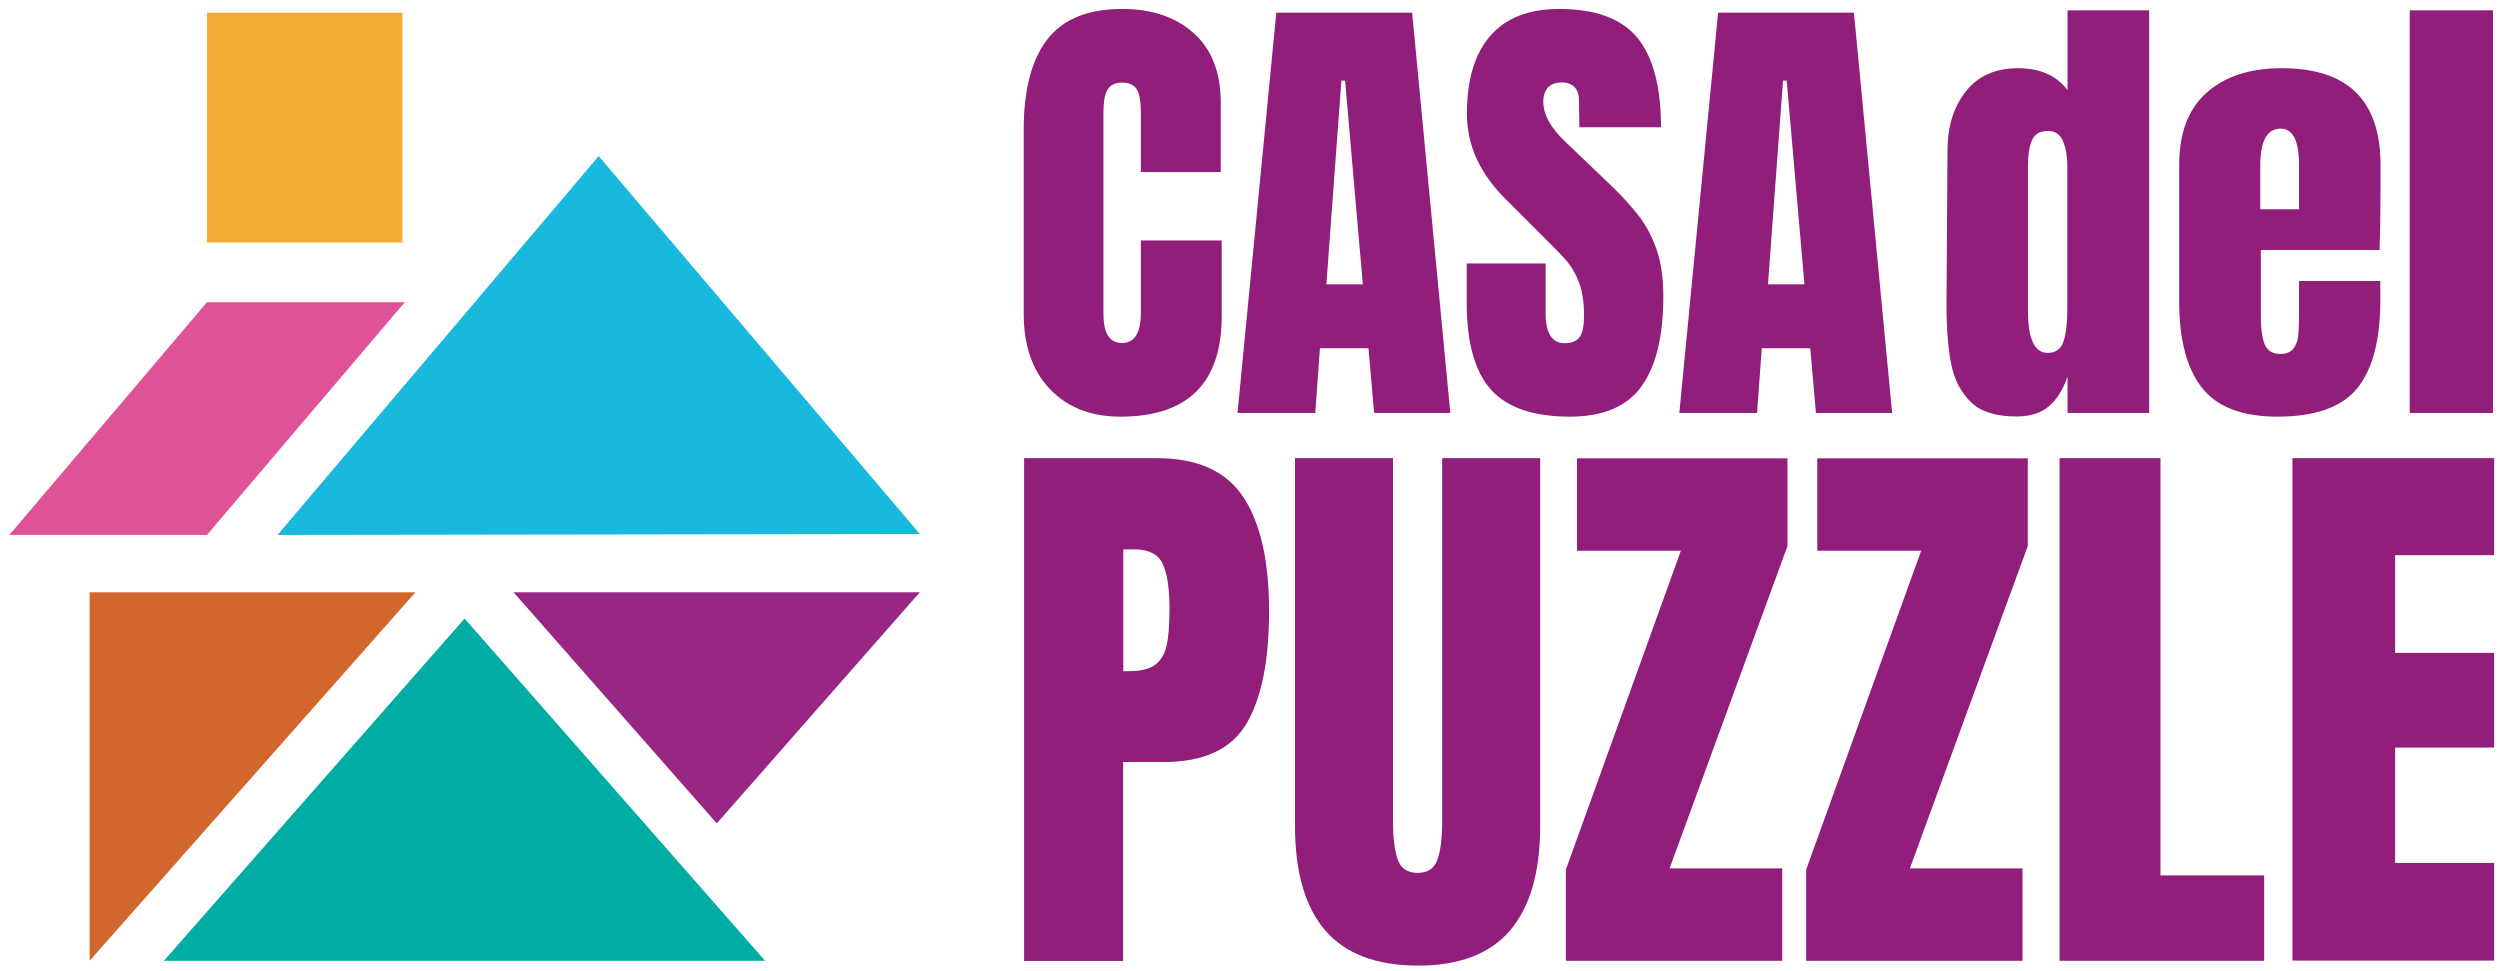 <?xml version="1.0" encoding="utf-8"?>
<!-- Generator: Adobe Illustrator 13.0.0, SVG Export Plug-In . SVG Version: 6.00 Build 14948)  -->
<!DOCTYPE svg PUBLIC "-//W3C//DTD SVG 1.1//EN" "http://www.w3.org/Graphics/SVG/1.1/DTD/svg11.dtd">
<svg version="1.1" id="Capa_1" xmlns="http://www.w3.org/2000/svg" xmlns:xlink="http://www.w3.org/1999/xlink" x="0px" y="0px"
	 width="762px" height="296px" viewBox="2.445 2.138 762 296" enable-background="new 2.445 2.138 762 296" xml:space="preserve">
<g>
	<g>
		<g>
			<g>
				<g>
					<path fill="#901E7A" d="M314.594,141.787h40.571c12.296,0,21.027,3.98,26.255,11.88c5.228,7.9,7.841,19.484,7.841,34.69
						s-2.316,26.671-6.95,34.452c-4.633,7.723-13.009,11.584-25.008,11.584H344.77v60.647h-30.176V141.787L314.594,141.787z
						 M346.552,206.712c3.683,0,6.415-0.713,8.138-2.078c1.723-1.367,2.852-3.327,3.386-5.881c0.535-2.555,0.832-6.237,0.832-10.99
						c0-6.414-0.713-11.048-2.139-13.898c-1.426-2.852-4.277-4.277-8.554-4.277h-3.386v37.125H346.552z"/>
					<path fill="#901E7A" d="M406.369,285.716c-6.118-7.128-9.207-17.701-9.207-31.779V141.787h29.879v110.901
						c0,4.871,0.475,8.673,1.426,11.405c0.95,2.732,2.97,4.099,6.059,4.099s5.108-1.366,6.059-4.039
						c0.95-2.674,1.426-6.534,1.426-11.523V141.787h29.879v112.208c0,14.02-3.089,24.593-9.207,31.78
						c-6.118,7.128-15.504,10.691-28.156,10.691C421.873,296.408,412.487,292.844,406.369,285.716z"/>
					<g>
						<g>
							<path fill="#901E7A" d="M479.729,294.982v-27.8l35.047-97.18h-31.661v-28.156h64.153v26.73l-35.938,98.249h34.333v28.156
								H479.729L479.729,294.982z"/>
						</g>
					</g>
					<g>
						<g>
							<path fill="#901E7A" d="M552.97,294.982v-27.8l35.047-97.18h-31.661v-28.156h64.153v26.73l-35.938,98.249h34.334v28.156
								H552.97L552.97,294.982z"/>
						</g>
					</g>
					<g>
						<g>
							<path fill="#901E7A" d="M630.192,294.982V141.787h30.77v127.177h31.602v26.019H630.192z"/>
						</g>
					</g>
					<g>
						<g>
							<path fill="#901E7A" d="M701.176,294.982V141.787h61.48v29.581H732.48v29.76h30.176v28.869H732.48v35.166h30.176v29.76
								h-61.48V294.982z"/>
						</g>
					</g>
				</g>
			</g>
			<g>
				<g>
					<path fill="#901E7A" d="M322.495,120.759c-5.346-5.584-8.02-13.247-8.02-22.988V41.518c0-12.118,2.436-21.265,7.247-27.443
						s12.415-9.208,22.751-9.208c9.028,0,16.275,2.436,21.8,7.366c5.524,4.931,8.257,11.999,8.257,21.325v21.028h-24.354V36.528
						c0-3.504-0.416-5.94-1.307-7.247c-0.832-1.307-2.316-1.96-4.396-1.96c-2.198,0-3.683,0.772-4.515,2.257
						c-0.832,1.544-1.188,3.742-1.188,6.653v61.243c0,3.208,0.476,5.583,1.426,7.009c0.951,1.485,2.376,2.198,4.277,2.198
						c3.802,0,5.702-3.089,5.702-9.207V75.436h24.651v22.988c0,20.434-10.276,30.71-30.889,30.71
						C335.028,129.135,327.841,126.343,322.495,120.759z"/>
					<path fill="#901E7A" d="M379.638,128.006L391.46,5.997h41.402l11.643,122.009h-23.226l-1.723-19.721h-14.791l-1.426,19.721
						H379.638z M406.725,88.801h11.108l-5.406-62.074H411.3L406.725,88.801z"/>
					<g>
						<g>
							<path fill="#901E7A" d="M456.919,120.938c-4.93-5.465-7.425-14.375-7.425-26.552v-11.94h24.058v15.207
								c0,6.059,1.96,9.088,5.821,9.088c2.198,0,3.683-0.654,4.574-1.901c0.891-1.307,1.307-3.445,1.307-6.475
								c0-3.979-0.476-7.247-1.426-9.86s-2.139-4.752-3.623-6.534c-1.485-1.782-4.099-4.455-7.9-8.197L461.79,63.259
								c-8.197-7.959-12.236-16.751-12.236-26.433c0-10.395,2.376-18.355,7.188-23.82s11.762-8.138,20.969-8.138
								c10.989,0,18.949,2.911,23.76,8.732c4.812,5.821,7.247,14.969,7.247,27.325h-24.889l-0.119-8.375
								c0-1.604-0.475-2.911-1.366-3.861c-0.891-0.95-2.138-1.425-3.802-1.425c-1.9,0-3.326,0.535-4.276,1.544
								c-0.95,1.069-1.426,2.435-1.426,4.277c0,3.979,2.257,8.079,6.831,12.355l14.256,13.663c3.327,3.208,6.06,6.296,8.257,9.147
								c2.198,2.911,3.921,6.296,5.287,10.217c1.307,3.92,1.96,8.613,1.96,14.019c0,11.999-2.197,21.146-6.594,27.324
								c-4.396,6.178-11.701,9.326-21.859,9.326C469.869,129.135,461.849,126.402,456.919,120.938z"/>
						</g>
					</g>
					<g>
						<g>
							<path fill="#901E7A" d="M514.301,128.006L526.122,5.997h41.402l11.643,122.009H555.94l-1.723-19.721h-14.79l-1.426,19.721
								H514.301z M541.328,88.801h11.108l-5.406-62.074h-1.128L541.328,88.801z"/>
						</g>
					</g>
					<g>
						<g>
							<path fill="#901E7A" d="M603.343,124.858c-3.089-2.911-5.108-6.712-6.118-11.524s-1.485-10.93-1.485-18.414l0.297-46.868
								c0-7.366,1.901-13.424,5.644-18.117s9.028-7.009,15.86-7.009c6.712,0,11.761,2.257,15.088,6.653V5.284h24.889v122.722
								h-24.889v-11.108c-1.426,4.099-3.327,7.128-5.763,9.148c-2.435,2.02-5.702,3.029-9.741,3.029
								C611.006,129.135,606.431,127.709,603.343,124.858z M631.439,106.087c0.772-2.435,1.129-5.643,1.129-9.742V91.95V52.864
								c0-3.029-0.416-5.583-1.307-7.663c-0.832-2.079-2.376-3.148-4.574-3.148c-2.495,0-4.099,0.951-4.931,2.911
								c-0.831,1.96-1.188,4.574-1.188,7.9v43.779c0,8.732,1.96,13.068,5.999,13.068
								C629.063,109.71,630.726,108.463,631.439,106.087z"/>
						</g>
					</g>
					<g>
						<g>
							<path fill="#901E7A" d="M673.614,120.343c-4.634-5.88-6.95-14.613-6.95-26.255V52.329c0-9.563,2.732-16.87,8.257-21.859
								s13.188-7.544,23.048-7.544c20.018,0,30.057,9.801,30.057,29.403v7.544c0,7.604-0.118,13.722-0.297,18.474h-36.175v20.196
								c0,3.624,0.356,6.416,1.128,8.435c0.772,2.02,2.376,3.03,4.812,3.03c1.901,0,3.268-0.594,4.039-1.723
								c0.832-1.129,1.308-2.436,1.426-3.921c0.119-1.485,0.238-3.623,0.238-6.475V87.792h24.77v5.94
								c0,12.118-2.376,21.028-7.068,26.79c-4.692,5.703-12.771,8.613-24.295,8.613C685.91,129.135,678.247,126.224,673.614,120.343
								z M703.196,65.932V52.567c0-7.484-1.842-11.227-5.584-11.227c-4.158,0-6.237,3.743-6.237,11.227v13.365H703.196z"/>
						</g>
					</g>
					<g>
						<g>
							<path fill="#901E7A" d="M736.935,128.006V5.284H762.3v122.722H736.935z"/>
						</g>
					</g>
				</g>
			</g>
		</g>
	</g>
	<g>
		<rect x="65.526" y="5.997" fill="#F2AA34" width="59.579" height="70.034"/>
		<polygon fill="#D1672D" points="29.766,294.982 29.766,182.655 129.085,182.655 		"/>
		<polygon fill="#DF5298" points="65.526,165.19 5.294,165.19 65.526,94.266 125.818,94.266 		"/>
		<polygon fill="#19B9DD" points="282.815,164.894 87.029,165.19 184.922,49.716 		"/>
		<polygon fill="#00ADA4" points="235.65,294.982 52.398,294.982 144.054,190.674 		"/>
		<polygon fill="#982685" points="158.964,182.655 282.815,182.655 220.919,253.104 		"/>
	</g>
	<rect x="2.445" y="2.138" fill="none" width="762" height="296"/>
</g>
</svg>
